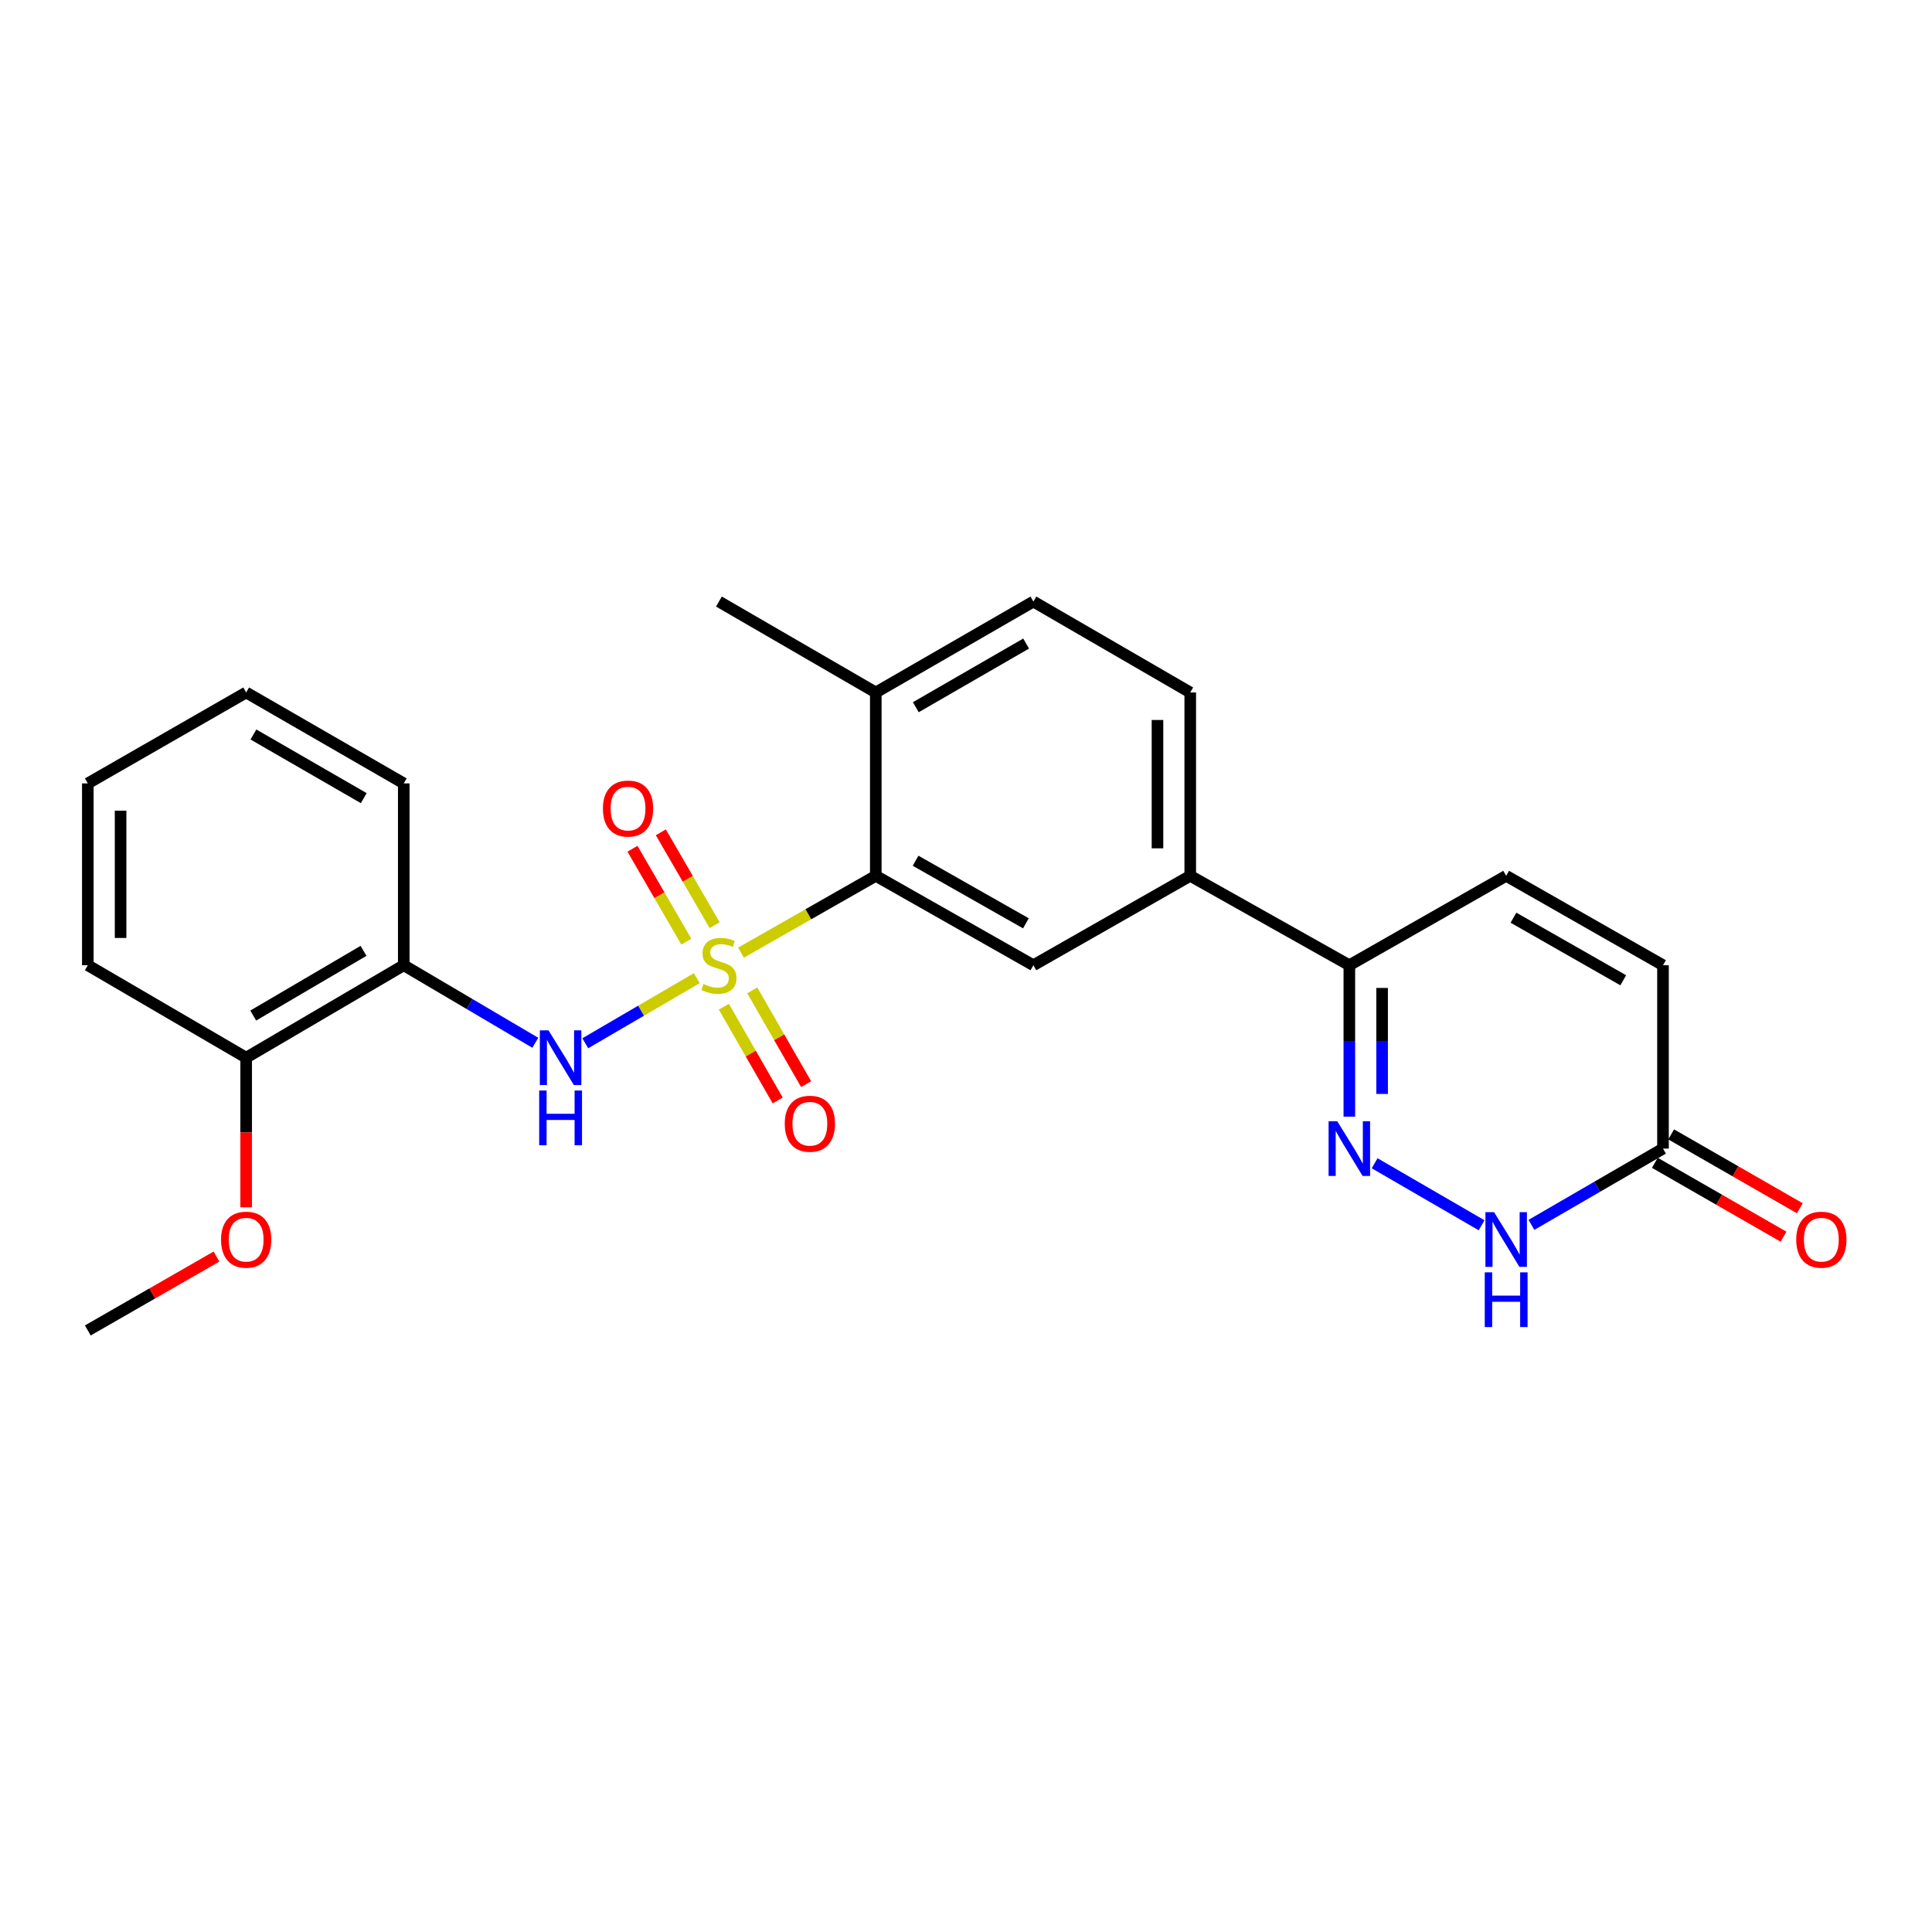 <?xml version='1.0' encoding='iso-8859-1'?>
<svg version='1.1' baseProfile='full'
              xmlns='http://www.w3.org/2000/svg'
                      xmlns:rdkit='http://www.rdkit.org/xml'
                      xmlns:xlink='http://www.w3.org/1999/xlink'
                  xml:space='preserve'
width='1000px' height='1000px' viewBox='0 0 1000 1000'>
<!-- END OF HEADER -->
<rect style='opacity:1.0;fill:#FFFFFF;stroke:none' width='1000' height='1000' x='0' y='0'> </rect>
<path class='bond-0' d='M 383.531,493.097 L 418.418,473.21' style='fill:none;fill-rule:evenodd;stroke:#CCCC00;stroke-width:6px;stroke-linecap:butt;stroke-linejoin:miter;stroke-opacity:1' />
<path class='bond-0' d='M 418.418,473.21 L 453.304,453.323' style='fill:none;fill-rule:evenodd;stroke:#000000;stroke-width:6px;stroke-linecap:butt;stroke-linejoin:miter;stroke-opacity:1' />
<path class='bond-1' d='M 360.662,506.292 L 331.803,523.144' style='fill:none;fill-rule:evenodd;stroke:#CCCC00;stroke-width:6px;stroke-linecap:butt;stroke-linejoin:miter;stroke-opacity:1' />
<path class='bond-1' d='M 331.803,523.144 L 302.943,539.995' style='fill:none;fill-rule:evenodd;stroke:#0000FF;stroke-width:6px;stroke-linecap:butt;stroke-linejoin:miter;stroke-opacity:1' />
<path class='bond-10' d='M 369.909,478.887 L 355.977,454.849' style='fill:none;fill-rule:evenodd;stroke:#CCCC00;stroke-width:6px;stroke-linecap:butt;stroke-linejoin:miter;stroke-opacity:1' />
<path class='bond-10' d='M 355.977,454.849 L 342.046,430.811' style='fill:none;fill-rule:evenodd;stroke:#FF0000;stroke-width:6px;stroke-linecap:butt;stroke-linejoin:miter;stroke-opacity:1' />
<path class='bond-10' d='M 355.235,487.391 L 341.304,463.353' style='fill:none;fill-rule:evenodd;stroke:#CCCC00;stroke-width:6px;stroke-linecap:butt;stroke-linejoin:miter;stroke-opacity:1' />
<path class='bond-10' d='M 341.304,463.353 L 327.372,439.316' style='fill:none;fill-rule:evenodd;stroke:#FF0000;stroke-width:6px;stroke-linecap:butt;stroke-linejoin:miter;stroke-opacity:1' />
<path class='bond-11' d='M 374.664,521.07 L 388.601,545.337' style='fill:none;fill-rule:evenodd;stroke:#CCCC00;stroke-width:6px;stroke-linecap:butt;stroke-linejoin:miter;stroke-opacity:1' />
<path class='bond-11' d='M 388.601,545.337 L 402.538,569.603' style='fill:none;fill-rule:evenodd;stroke:#FF0000;stroke-width:6px;stroke-linecap:butt;stroke-linejoin:miter;stroke-opacity:1' />
<path class='bond-11' d='M 389.371,512.624 L 403.308,536.891' style='fill:none;fill-rule:evenodd;stroke:#CCCC00;stroke-width:6px;stroke-linecap:butt;stroke-linejoin:miter;stroke-opacity:1' />
<path class='bond-11' d='M 403.308,536.891 L 417.245,561.157' style='fill:none;fill-rule:evenodd;stroke:#FF0000;stroke-width:6px;stroke-linecap:butt;stroke-linejoin:miter;stroke-opacity:1' />
<path class='bond-5' d='M 453.304,453.323 L 534.88,499.604' style='fill:none;fill-rule:evenodd;stroke:#000000;stroke-width:6px;stroke-linecap:butt;stroke-linejoin:miter;stroke-opacity:1' />
<path class='bond-5' d='M 473.909,445.515 L 531.012,477.911' style='fill:none;fill-rule:evenodd;stroke:#000000;stroke-width:6px;stroke-linecap:butt;stroke-linejoin:miter;stroke-opacity:1' />
<path class='bond-13' d='M 453.304,453.323 L 453.304,358.425' style='fill:none;fill-rule:evenodd;stroke:#000000;stroke-width:6px;stroke-linecap:butt;stroke-linejoin:miter;stroke-opacity:1' />
<path class='bond-6' d='M 277.067,539.739 L 243.025,519.672' style='fill:none;fill-rule:evenodd;stroke:#0000FF;stroke-width:6px;stroke-linecap:butt;stroke-linejoin:miter;stroke-opacity:1' />
<path class='bond-6' d='M 243.025,519.672 L 208.983,499.604' style='fill:none;fill-rule:evenodd;stroke:#000000;stroke-width:6px;stroke-linecap:butt;stroke-linejoin:miter;stroke-opacity:1' />
<path class='bond-2' d='M 698.417,577.979 L 698.417,538.792' style='fill:none;fill-rule:evenodd;stroke:#0000FF;stroke-width:6px;stroke-linecap:butt;stroke-linejoin:miter;stroke-opacity:1' />
<path class='bond-2' d='M 698.417,538.792 L 698.417,499.604' style='fill:none;fill-rule:evenodd;stroke:#000000;stroke-width:6px;stroke-linecap:butt;stroke-linejoin:miter;stroke-opacity:1' />
<path class='bond-2' d='M 715.377,566.223 L 715.377,538.792' style='fill:none;fill-rule:evenodd;stroke:#0000FF;stroke-width:6px;stroke-linecap:butt;stroke-linejoin:miter;stroke-opacity:1' />
<path class='bond-2' d='M 715.377,538.792 L 715.377,511.361' style='fill:none;fill-rule:evenodd;stroke:#000000;stroke-width:6px;stroke-linecap:butt;stroke-linejoin:miter;stroke-opacity:1' />
<path class='bond-3' d='M 711.503,602.099 L 766.88,634.207' style='fill:none;fill-rule:evenodd;stroke:#0000FF;stroke-width:6px;stroke-linecap:butt;stroke-linejoin:miter;stroke-opacity:1' />
<path class='bond-27' d='M 792.673,633.988 L 826.72,614.25' style='fill:none;fill-rule:evenodd;stroke:#0000FF;stroke-width:6px;stroke-linecap:butt;stroke-linejoin:miter;stroke-opacity:1' />
<path class='bond-27' d='M 826.72,614.25 L 860.767,594.512' style='fill:none;fill-rule:evenodd;stroke:#000000;stroke-width:6px;stroke-linecap:butt;stroke-linejoin:miter;stroke-opacity:1' />
<path class='bond-4' d='M 698.417,499.604 L 616.069,453.323' style='fill:none;fill-rule:evenodd;stroke:#000000;stroke-width:6px;stroke-linecap:butt;stroke-linejoin:miter;stroke-opacity:1' />
<path class='bond-9' d='M 698.417,499.604 L 779.588,453.323' style='fill:none;fill-rule:evenodd;stroke:#000000;stroke-width:6px;stroke-linecap:butt;stroke-linejoin:miter;stroke-opacity:1' />
<path class='bond-8' d='M 534.88,499.604 L 616.069,453.323' style='fill:none;fill-rule:evenodd;stroke:#000000;stroke-width:6px;stroke-linecap:butt;stroke-linejoin:miter;stroke-opacity:1' />
<path class='bond-14' d='M 208.983,499.604 L 127.416,547.459' style='fill:none;fill-rule:evenodd;stroke:#000000;stroke-width:6px;stroke-linecap:butt;stroke-linejoin:miter;stroke-opacity:1' />
<path class='bond-14' d='M 188.166,492.155 L 131.069,525.653' style='fill:none;fill-rule:evenodd;stroke:#000000;stroke-width:6px;stroke-linecap:butt;stroke-linejoin:miter;stroke-opacity:1' />
<path class='bond-19' d='M 208.983,499.604 L 208.983,405.488' style='fill:none;fill-rule:evenodd;stroke:#000000;stroke-width:6px;stroke-linecap:butt;stroke-linejoin:miter;stroke-opacity:1' />
<path class='bond-7' d='M 860.767,594.512 L 860.767,499.604' style='fill:none;fill-rule:evenodd;stroke:#000000;stroke-width:6px;stroke-linecap:butt;stroke-linejoin:miter;stroke-opacity:1' />
<path class='bond-15' d='M 856.545,601.866 L 889.844,620.986' style='fill:none;fill-rule:evenodd;stroke:#000000;stroke-width:6px;stroke-linecap:butt;stroke-linejoin:miter;stroke-opacity:1' />
<path class='bond-15' d='M 889.844,620.986 L 923.144,640.107' style='fill:none;fill-rule:evenodd;stroke:#FF0000;stroke-width:6px;stroke-linecap:butt;stroke-linejoin:miter;stroke-opacity:1' />
<path class='bond-15' d='M 864.99,587.158 L 898.289,606.279' style='fill:none;fill-rule:evenodd;stroke:#000000;stroke-width:6px;stroke-linecap:butt;stroke-linejoin:miter;stroke-opacity:1' />
<path class='bond-15' d='M 898.289,606.279 L 931.589,625.4' style='fill:none;fill-rule:evenodd;stroke:#FF0000;stroke-width:6px;stroke-linecap:butt;stroke-linejoin:miter;stroke-opacity:1' />
<path class='bond-25' d='M 616.069,453.323 L 616.069,358.425' style='fill:none;fill-rule:evenodd;stroke:#000000;stroke-width:6px;stroke-linecap:butt;stroke-linejoin:miter;stroke-opacity:1' />
<path class='bond-25' d='M 599.109,439.089 L 599.109,372.66' style='fill:none;fill-rule:evenodd;stroke:#000000;stroke-width:6px;stroke-linecap:butt;stroke-linejoin:miter;stroke-opacity:1' />
<path class='bond-12' d='M 779.588,453.323 L 860.767,499.604' style='fill:none;fill-rule:evenodd;stroke:#000000;stroke-width:6px;stroke-linecap:butt;stroke-linejoin:miter;stroke-opacity:1' />
<path class='bond-12' d='M 783.365,474.999 L 840.191,507.396' style='fill:none;fill-rule:evenodd;stroke:#000000;stroke-width:6px;stroke-linecap:butt;stroke-linejoin:miter;stroke-opacity:1' />
<path class='bond-17' d='M 453.304,358.425 L 534.88,311.362' style='fill:none;fill-rule:evenodd;stroke:#000000;stroke-width:6px;stroke-linecap:butt;stroke-linejoin:miter;stroke-opacity:1' />
<path class='bond-17' d='M 474.016,366.056 L 531.118,333.112' style='fill:none;fill-rule:evenodd;stroke:#000000;stroke-width:6px;stroke-linecap:butt;stroke-linejoin:miter;stroke-opacity:1' />
<path class='bond-20' d='M 453.304,358.425 L 372.115,311.362' style='fill:none;fill-rule:evenodd;stroke:#000000;stroke-width:6px;stroke-linecap:butt;stroke-linejoin:miter;stroke-opacity:1' />
<path class='bond-18' d='M 127.416,547.459 L 127.416,586.18' style='fill:none;fill-rule:evenodd;stroke:#000000;stroke-width:6px;stroke-linecap:butt;stroke-linejoin:miter;stroke-opacity:1' />
<path class='bond-18' d='M 127.416,586.18 L 127.416,624.902' style='fill:none;fill-rule:evenodd;stroke:#FF0000;stroke-width:6px;stroke-linecap:butt;stroke-linejoin:miter;stroke-opacity:1' />
<path class='bond-21' d='M 127.416,547.459 L 45.455,499.604' style='fill:none;fill-rule:evenodd;stroke:#000000;stroke-width:6px;stroke-linecap:butt;stroke-linejoin:miter;stroke-opacity:1' />
<path class='bond-16' d='M 616.069,358.425 L 534.88,311.362' style='fill:none;fill-rule:evenodd;stroke:#000000;stroke-width:6px;stroke-linecap:butt;stroke-linejoin:miter;stroke-opacity:1' />
<path class='bond-22' d='M 112.054,650.396 L 78.754,669.517' style='fill:none;fill-rule:evenodd;stroke:#FF0000;stroke-width:6px;stroke-linecap:butt;stroke-linejoin:miter;stroke-opacity:1' />
<path class='bond-22' d='M 78.754,669.517 L 45.455,688.638' style='fill:none;fill-rule:evenodd;stroke:#000000;stroke-width:6px;stroke-linecap:butt;stroke-linejoin:miter;stroke-opacity:1' />
<path class='bond-23' d='M 208.983,405.488 L 127.416,358.425' style='fill:none;fill-rule:evenodd;stroke:#000000;stroke-width:6px;stroke-linecap:butt;stroke-linejoin:miter;stroke-opacity:1' />
<path class='bond-23' d='M 188.272,413.118 L 131.176,380.174' style='fill:none;fill-rule:evenodd;stroke:#000000;stroke-width:6px;stroke-linecap:butt;stroke-linejoin:miter;stroke-opacity:1' />
<path class='bond-26' d='M 45.455,499.604 L 45.455,405.488' style='fill:none;fill-rule:evenodd;stroke:#000000;stroke-width:6px;stroke-linecap:butt;stroke-linejoin:miter;stroke-opacity:1' />
<path class='bond-26' d='M 62.414,485.487 L 62.414,419.605' style='fill:none;fill-rule:evenodd;stroke:#000000;stroke-width:6px;stroke-linecap:butt;stroke-linejoin:miter;stroke-opacity:1' />
<path class='bond-24' d='M 127.416,358.425 L 45.455,405.488' style='fill:none;fill-rule:evenodd;stroke:#000000;stroke-width:6px;stroke-linecap:butt;stroke-linejoin:miter;stroke-opacity:1' />
<path  class='atom-0' d='M 364.115 509.324
Q 364.435 509.444, 365.755 510.004
Q 367.075 510.564, 368.515 510.924
Q 369.995 511.244, 371.435 511.244
Q 374.115 511.244, 375.675 509.964
Q 377.235 508.644, 377.235 506.364
Q 377.235 504.804, 376.435 503.844
Q 375.675 502.884, 374.475 502.364
Q 373.275 501.844, 371.275 501.244
Q 368.755 500.484, 367.235 499.764
Q 365.755 499.044, 364.675 497.524
Q 363.635 496.004, 363.635 493.444
Q 363.635 489.884, 366.035 487.684
Q 368.475 485.484, 373.275 485.484
Q 376.555 485.484, 380.275 487.044
L 379.355 490.124
Q 375.955 488.724, 373.395 488.724
Q 370.635 488.724, 369.115 489.884
Q 367.595 491.004, 367.635 492.964
Q 367.635 494.484, 368.395 495.404
Q 369.195 496.324, 370.315 496.844
Q 371.475 497.364, 373.395 497.964
Q 375.955 498.764, 377.475 499.564
Q 378.995 500.364, 380.075 502.004
Q 381.195 503.604, 381.195 506.364
Q 381.195 510.284, 378.555 512.404
Q 375.955 514.484, 371.595 514.484
Q 369.075 514.484, 367.155 513.924
Q 365.275 513.404, 363.035 512.484
L 364.115 509.324
' fill='#CCCC00'/>
<path  class='atom-2' d='M 283.902 533.299
L 293.182 548.299
Q 294.102 549.779, 295.582 552.459
Q 297.062 555.139, 297.142 555.299
L 297.142 533.299
L 300.902 533.299
L 300.902 561.619
L 297.022 561.619
L 287.062 545.219
Q 285.902 543.299, 284.662 541.099
Q 283.462 538.899, 283.102 538.219
L 283.102 561.619
L 279.422 561.619
L 279.422 533.299
L 283.902 533.299
' fill='#0000FF'/>
<path  class='atom-2' d='M 279.082 564.451
L 282.922 564.451
L 282.922 576.491
L 297.402 576.491
L 297.402 564.451
L 301.242 564.451
L 301.242 592.771
L 297.402 592.771
L 297.402 579.691
L 282.922 579.691
L 282.922 592.771
L 279.082 592.771
L 279.082 564.451
' fill='#0000FF'/>
<path  class='atom-3' d='M 692.157 580.352
L 701.437 595.352
Q 702.357 596.832, 703.837 599.512
Q 705.317 602.192, 705.397 602.352
L 705.397 580.352
L 709.157 580.352
L 709.157 608.672
L 705.277 608.672
L 695.317 592.272
Q 694.157 590.352, 692.917 588.152
Q 691.717 585.952, 691.357 585.272
L 691.357 608.672
L 687.677 608.672
L 687.677 580.352
L 692.157 580.352
' fill='#0000FF'/>
<path  class='atom-4' d='M 773.328 627.415
L 782.608 642.415
Q 783.528 643.895, 785.008 646.575
Q 786.488 649.255, 786.568 649.415
L 786.568 627.415
L 790.328 627.415
L 790.328 655.735
L 786.448 655.735
L 776.488 639.335
Q 775.328 637.415, 774.088 635.215
Q 772.888 633.015, 772.528 632.335
L 772.528 655.735
L 768.848 655.735
L 768.848 627.415
L 773.328 627.415
' fill='#0000FF'/>
<path  class='atom-4' d='M 768.508 658.567
L 772.348 658.567
L 772.348 670.607
L 786.828 670.607
L 786.828 658.567
L 790.668 658.567
L 790.668 686.887
L 786.828 686.887
L 786.828 673.807
L 772.348 673.807
L 772.348 686.887
L 768.508 686.887
L 768.508 658.567
' fill='#0000FF'/>
<path  class='atom-11' d='M 312.071 418.514
Q 312.071 411.714, 315.431 407.914
Q 318.791 404.114, 325.071 404.114
Q 331.351 404.114, 334.711 407.914
Q 338.071 411.714, 338.071 418.514
Q 338.071 425.394, 334.671 429.314
Q 331.271 433.194, 325.071 433.194
Q 318.831 433.194, 315.431 429.314
Q 312.071 425.434, 312.071 418.514
M 325.071 429.994
Q 329.391 429.994, 331.711 427.114
Q 334.071 424.194, 334.071 418.514
Q 334.071 412.954, 331.711 410.154
Q 329.391 407.314, 325.071 407.314
Q 320.751 407.314, 318.391 410.114
Q 316.071 412.914, 316.071 418.514
Q 316.071 424.234, 318.391 427.114
Q 320.751 429.994, 325.071 429.994
' fill='#FF0000'/>
<path  class='atom-12' d='M 406.187 581.646
Q 406.187 574.846, 409.547 571.046
Q 412.907 567.246, 419.187 567.246
Q 425.467 567.246, 428.827 571.046
Q 432.187 574.846, 432.187 581.646
Q 432.187 588.526, 428.787 592.446
Q 425.387 596.326, 419.187 596.326
Q 412.947 596.326, 409.547 592.446
Q 406.187 588.566, 406.187 581.646
M 419.187 593.126
Q 423.507 593.126, 425.827 590.246
Q 428.187 587.326, 428.187 581.646
Q 428.187 576.086, 425.827 573.286
Q 423.507 570.446, 419.187 570.446
Q 414.867 570.446, 412.507 573.246
Q 410.187 576.046, 410.187 581.646
Q 410.187 587.366, 412.507 590.246
Q 414.867 593.126, 419.187 593.126
' fill='#FF0000'/>
<path  class='atom-16' d='M 929.729 641.655
Q 929.729 634.855, 933.089 631.055
Q 936.449 627.255, 942.729 627.255
Q 949.009 627.255, 952.369 631.055
Q 955.729 634.855, 955.729 641.655
Q 955.729 648.535, 952.329 652.455
Q 948.929 656.335, 942.729 656.335
Q 936.489 656.335, 933.089 652.455
Q 929.729 648.575, 929.729 641.655
M 942.729 653.135
Q 947.049 653.135, 949.369 650.255
Q 951.729 647.335, 951.729 641.655
Q 951.729 636.095, 949.369 633.295
Q 947.049 630.455, 942.729 630.455
Q 938.409 630.455, 936.049 633.255
Q 933.729 636.055, 933.729 641.655
Q 933.729 647.375, 936.049 650.255
Q 938.409 653.135, 942.729 653.135
' fill='#FF0000'/>
<path  class='atom-19' d='M 114.416 641.655
Q 114.416 634.855, 117.776 631.055
Q 121.136 627.255, 127.416 627.255
Q 133.696 627.255, 137.056 631.055
Q 140.416 634.855, 140.416 641.655
Q 140.416 648.535, 137.016 652.455
Q 133.616 656.335, 127.416 656.335
Q 121.176 656.335, 117.776 652.455
Q 114.416 648.575, 114.416 641.655
M 127.416 653.135
Q 131.736 653.135, 134.056 650.255
Q 136.416 647.335, 136.416 641.655
Q 136.416 636.095, 134.056 633.295
Q 131.736 630.455, 127.416 630.455
Q 123.096 630.455, 120.736 633.255
Q 118.416 636.055, 118.416 641.655
Q 118.416 647.375, 120.736 650.255
Q 123.096 653.135, 127.416 653.135
' fill='#FF0000'/>
</svg>

